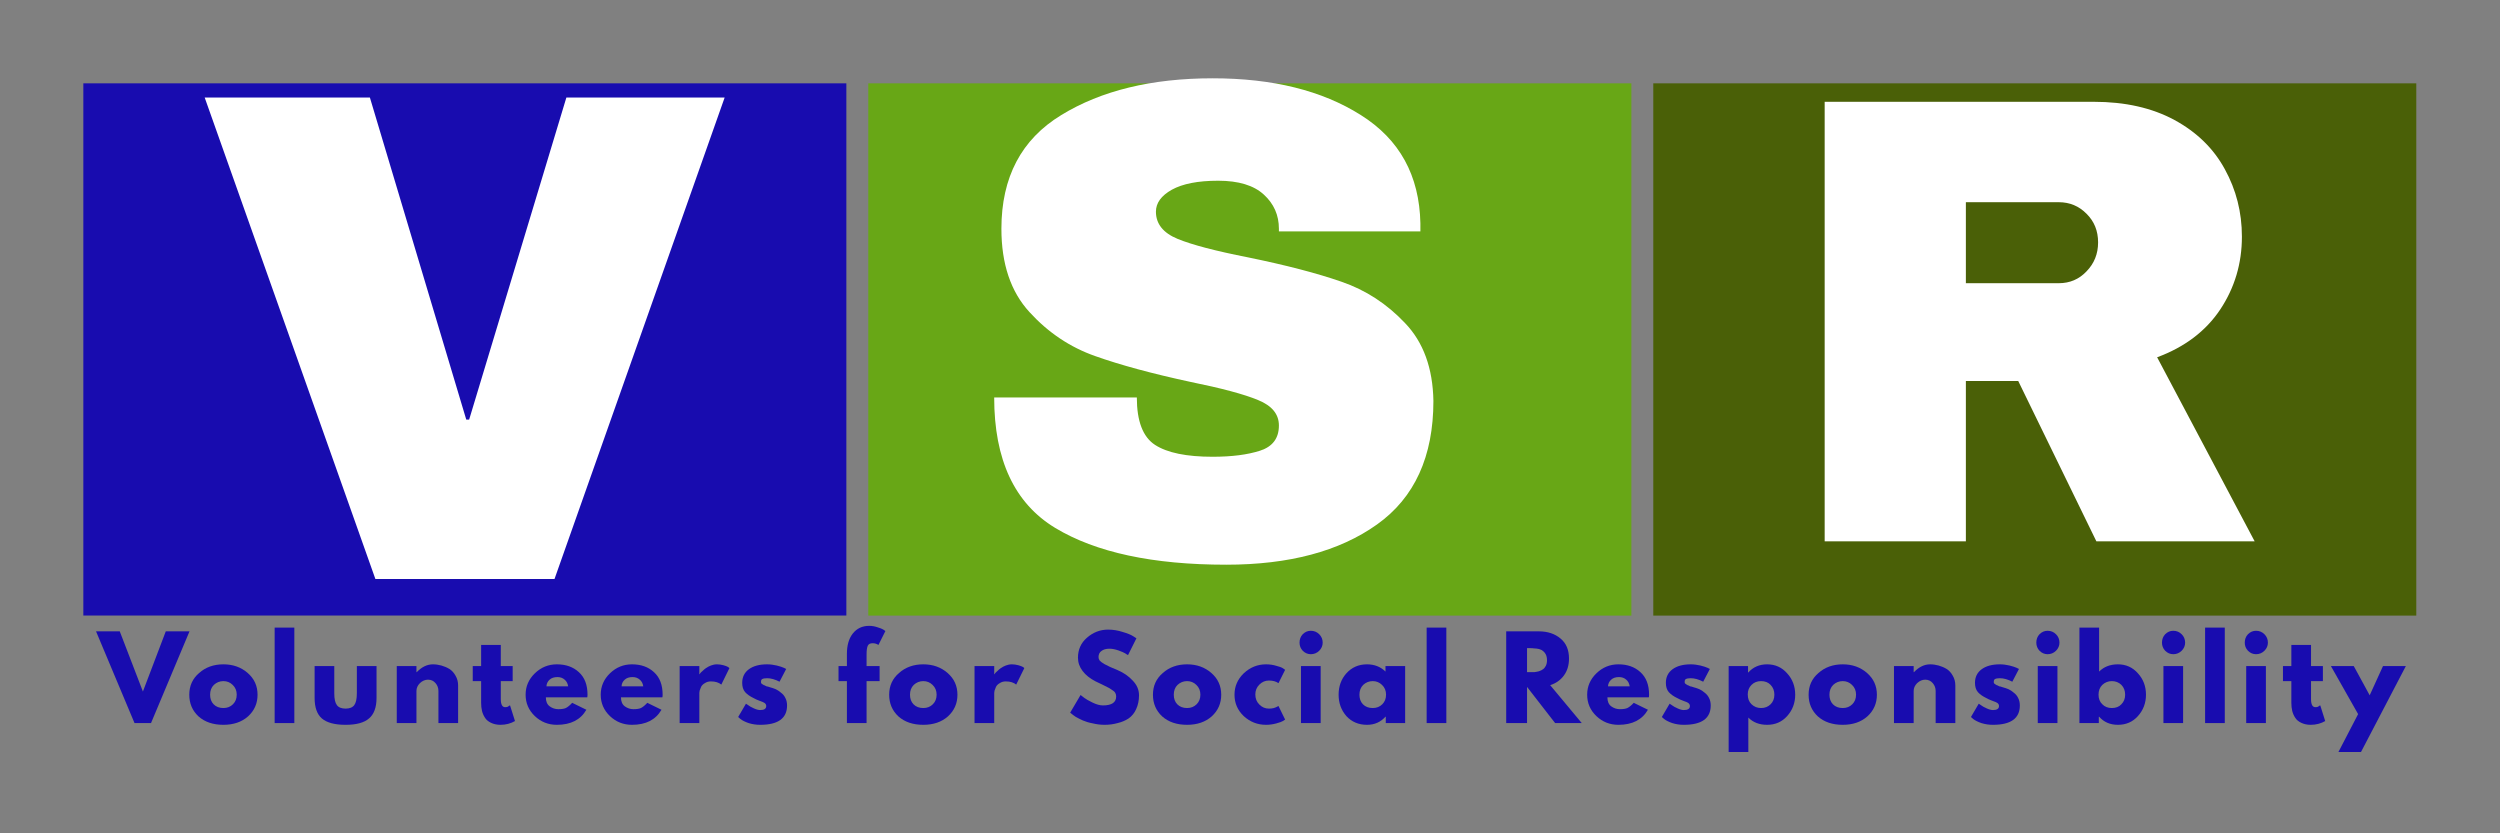 <svg xmlns="http://www.w3.org/2000/svg" xmlns:xlink="http://www.w3.org/1999/xlink" width="180" viewBox="0 0 135 45" height="60" preserveAspectRatio="xMidYMid meet"><rect x="0" y="0" width="135" height="45" fill="#808080" stroke="none"/><defs><g></g><clipPath id="51131e81ef"><path d="M 4.5 4.5 L 45.719 4.5 L 45.719 33.238 L 4.5 33.238 Z M 4.5 4.5 " clip-rule="nonzero"></path></clipPath><clipPath id="5c48abe884"><path d="M 0.5 0.5 L 41.719 0.5 L 41.719 29.238 L 0.5 29.238 Z M 0.5 0.5 " clip-rule="nonzero"></path></clipPath><clipPath id="a8a9858913"><rect x="0" width="42" y="0" height="30"></rect></clipPath><clipPath id="88e83b9d98"><path d="M 46.887 4.5 L 88.113 4.5 L 88.113 33.242 L 46.887 33.242 Z M 46.887 4.5 " clip-rule="nonzero"></path></clipPath><clipPath id="8af8592ce1"><path d="M 0.887 0.5 L 42.113 0.5 L 42.113 29.242 L 0.887 29.242 Z M 0.887 0.5 " clip-rule="nonzero"></path></clipPath><clipPath id="4e3ea04dcd"><rect x="0" width="43" y="0" height="30"></rect></clipPath><clipPath id="45e2e92e66"><path d="M 89.277 4.5 L 130.5 4.5 L 130.5 33.242 L 89.277 33.242 Z M 89.277 4.5 " clip-rule="nonzero"></path></clipPath><clipPath id="61362ea310"><path d="M 0.277 0.5 L 41.5 0.5 L 41.5 29.242 L 0.277 29.242 Z M 0.277 0.5 " clip-rule="nonzero"></path></clipPath><clipPath id="050b1c2b62"><rect x="0" width="42" y="0" height="30"></rect></clipPath><clipPath id="12226780fa"><rect x="0" width="32" y="0" height="41"></rect></clipPath><clipPath id="6136b7c306"><rect x="0" width="29" y="0" height="39"></rect></clipPath><clipPath id="233061fba0"><rect x="0" width="29" y="0" height="38"></rect></clipPath><clipPath id="d403108294"><path d="M 10 0.359 L 12 0.359 L 12 7 L 10 7 Z M 10 0.359 " clip-rule="nonzero"></path></clipPath><clipPath id="9af5e96a76"><path d="M 41 0.359 L 44 0.359 L 44 7 L 41 7 Z M 41 0.359 " clip-rule="nonzero"></path></clipPath><clipPath id="c99c54da60"><path d="M 73 0.359 L 75 0.359 L 75 7 L 73 7 Z M 73 0.359 " clip-rule="nonzero"></path></clipPath><clipPath id="29257584f6"><path d="M 108 0.359 L 112 0.359 L 112 7 L 108 7 Z M 108 0.359 " clip-rule="nonzero"></path></clipPath><clipPath id="e7e9e8f3af"><path d="M 115 0.359 L 117 0.359 L 117 7 L 115 7 Z M 115 0.359 " clip-rule="nonzero"></path></clipPath><clipPath id="3674fa41c9"><rect x="0" width="127" y="0" height="9"></rect></clipPath></defs><g clip-path="url(#51131e81ef)"><g transform="matrix(1, 0, 0, 1, 4, 4)"><g clip-path="url(#a8a9858913)"><g clip-path="url(#5c48abe884)"><path fill="#180caf" d="M 0.5 0.5 L 41.703 0.5 L 41.703 29.238 L 0.5 29.238 Z M 0.5 0.5 " fill-opacity="1" fill-rule="nonzero"></path></g></g></g></g><g clip-path="url(#88e83b9d98)"><g transform="matrix(1, 0, 0, 1, 46, 4)"><g clip-path="url(#4e3ea04dcd)"><g clip-path="url(#8af8592ce1)"><path fill="#68a716" d="M 0.887 0.5 L 42.094 0.5 L 42.094 29.242 L 0.887 29.242 Z M 0.887 0.5 " fill-opacity="1" fill-rule="nonzero"></path></g></g></g></g><g clip-path="url(#45e2e92e66)"><g transform="matrix(1, 0, 0, 1, 89, 4)"><g clip-path="url(#050b1c2b62)"><g clip-path="url(#61362ea310)"><path fill="#4a6007" d="M 0.277 0.5 L 41.48 0.5 L 41.48 29.242 L 0.277 29.242 Z M 0.277 0.5 " fill-opacity="1" fill-rule="nonzero"></path></g></g></g></g><g transform="matrix(1, 0, 0, 1, 9, 0)"><g clip-path="url(#12226780fa)"><g fill="#ffffff" fill-opacity="1"><g transform="translate(1.412, 31.267)"><g><path d="M 9.859 0 L 0.641 -26 L 9.562 -26 L 14.766 -8.609 L 14.922 -8.609 L 20.172 -26 L 28.719 -26 L 19.531 0 Z M 9.859 0 "></path></g></g></g></g></g><g transform="matrix(1, 0, 0, 1, 51, 0)"><g clip-path="url(#6136b7c306)"><g fill="#ffffff" fill-opacity="1"><g transform="translate(1.092, 30.056)"><g><path d="M 13.391 -25.828 C 16.641 -25.828 19.305 -25.164 21.391 -23.844 C 23.484 -22.531 24.555 -20.582 24.609 -18 L 24.609 -17.562 L 16.969 -17.562 L 16.969 -17.703 C 16.969 -18.441 16.695 -19.055 16.156 -19.547 C 15.613 -20.047 14.789 -20.297 13.688 -20.297 C 12.602 -20.297 11.77 -20.133 11.188 -19.812 C 10.613 -19.488 10.328 -19.094 10.328 -18.625 C 10.328 -17.969 10.719 -17.477 11.5 -17.156 C 12.289 -16.832 13.562 -16.5 15.312 -16.156 C 17.352 -15.738 19.031 -15.301 20.344 -14.844 C 21.656 -14.395 22.801 -13.648 23.781 -12.609 C 24.77 -11.578 25.281 -10.176 25.312 -8.406 C 25.312 -5.406 24.297 -3.18 22.266 -1.734 C 20.234 -0.285 17.52 0.438 14.125 0.438 C 10.164 0.438 7.086 -0.223 4.891 -1.547 C 2.691 -2.879 1.594 -5.227 1.594 -8.594 L 9.297 -8.594 C 9.297 -7.312 9.625 -6.457 10.281 -6.031 C 10.945 -5.602 11.984 -5.391 13.391 -5.391 C 14.422 -5.391 15.273 -5.5 15.953 -5.719 C 16.629 -5.938 16.969 -6.391 16.969 -7.078 C 16.969 -7.691 16.594 -8.148 15.844 -8.453 C 15.094 -8.766 13.867 -9.094 12.172 -9.438 C 10.109 -9.883 8.398 -10.348 7.047 -10.828 C 5.691 -11.305 4.508 -12.098 3.5 -13.203 C 2.488 -14.305 1.984 -15.805 1.984 -17.703 C 1.984 -20.484 3.062 -22.531 5.219 -23.844 C 7.375 -25.164 10.098 -25.828 13.391 -25.828 Z M 13.391 -25.828 "></path></g></g></g></g></g><g transform="matrix(1, 0, 0, 1, 95, 0)"><g clip-path="url(#233061fba0)"><g fill="#ffffff" fill-opacity="1"><g transform="translate(0.985, 29.231)"><g><path d="M 25.078 -16.453 C 25.078 -15.004 24.688 -13.691 23.906 -12.516 C 23.125 -11.348 21.988 -10.488 20.5 -9.938 L 25.766 0 L 17.219 0 L 13 -8.656 L 10.172 -8.656 L 10.172 0 L 2.547 0 L 2.547 -23.734 L 17.078 -23.734 C 18.773 -23.734 20.227 -23.406 21.438 -22.75 C 22.645 -22.094 23.551 -21.207 24.156 -20.094 C 24.77 -18.977 25.078 -17.766 25.078 -16.453 Z M 17.312 -16.141 C 17.312 -16.766 17.102 -17.281 16.688 -17.688 C 16.281 -18.102 15.781 -18.312 15.188 -18.312 L 10.172 -18.312 L 10.172 -13.938 L 15.188 -13.938 C 15.781 -13.938 16.281 -14.148 16.688 -14.578 C 17.102 -15.004 17.312 -15.523 17.312 -16.141 Z M 17.312 -16.141 "></path></g></g></g></g></g><g transform="matrix(1, 0, 0, 1, 4, 33)"><g clip-path="url(#3674fa41c9)"><g fill="#180caf" fill-opacity="1"><g transform="translate(1.358, 6.046)"><g><path d="M 1.906 0 L -0.172 -4.953 L 1.109 -4.953 L 2.359 -1.703 L 3.594 -4.953 L 4.875 -4.953 L 2.797 0 Z M 1.906 0 "></path></g></g></g><g fill="#180caf" fill-opacity="1"><g transform="translate(6.08, 6.046)"><g><path d="M 0.641 -0.359 C 0.305 -0.672 0.141 -1.062 0.141 -1.531 C 0.141 -2.008 0.316 -2.398 0.672 -2.703 C 1.023 -3.016 1.461 -3.172 1.984 -3.172 C 2.504 -3.172 2.941 -3.016 3.297 -2.703 C 3.648 -2.398 3.828 -2.008 3.828 -1.531 C 3.828 -1.062 3.656 -0.672 3.312 -0.359 C 2.969 -0.055 2.523 0.094 1.984 0.094 C 1.43 0.094 0.984 -0.055 0.641 -0.359 Z M 1.469 -2.062 C 1.332 -1.926 1.266 -1.75 1.266 -1.531 C 1.266 -1.32 1.328 -1.148 1.453 -1.016 C 1.586 -0.879 1.766 -0.812 1.984 -0.812 C 2.191 -0.812 2.363 -0.879 2.5 -1.016 C 2.633 -1.148 2.703 -1.32 2.703 -1.531 C 2.703 -1.75 2.629 -1.926 2.484 -2.062 C 2.348 -2.195 2.18 -2.266 1.984 -2.266 C 1.785 -2.266 1.613 -2.195 1.469 -2.062 Z M 1.469 -2.062 "></path></g></g></g><g clip-path="url(#d403108294)"><g fill="#180caf" fill-opacity="1"><g transform="translate(10.472, 6.046)"><g><path d="M 0.359 0 L 0.359 -5.156 L 1.422 -5.156 L 1.422 0 Z M 0.359 0 "></path></g></g></g></g><g fill="#180caf" fill-opacity="1"><g transform="translate(12.692, 6.046)"><g><path d="M 1.359 -3.078 L 1.359 -1.609 C 1.359 -1.305 1.406 -1.094 1.5 -0.969 C 1.594 -0.844 1.75 -0.781 1.969 -0.781 C 2.188 -0.781 2.344 -0.844 2.438 -0.969 C 2.531 -1.094 2.578 -1.305 2.578 -1.609 L 2.578 -3.078 L 3.641 -3.078 L 3.641 -1.359 C 3.641 -0.848 3.504 -0.477 3.234 -0.25 C 2.973 -0.02 2.551 0.094 1.969 0.094 C 1.383 0.094 0.957 -0.02 0.688 -0.25 C 0.426 -0.477 0.297 -0.848 0.297 -1.359 L 0.297 -3.078 Z M 1.359 -3.078 "></path></g></g></g><g fill="#180caf" fill-opacity="1"><g transform="translate(17.066, 6.046)"><g><path d="M 0.359 0 L 0.359 -3.078 L 1.422 -3.078 L 1.422 -2.75 L 1.438 -2.75 C 1.707 -3.031 2 -3.172 2.312 -3.172 C 2.469 -3.172 2.617 -3.148 2.766 -3.109 C 2.922 -3.066 3.066 -3.004 3.203 -2.922 C 3.336 -2.836 3.445 -2.719 3.531 -2.562 C 3.625 -2.406 3.672 -2.227 3.672 -2.031 L 3.672 0 L 2.609 0 L 2.609 -1.734 C 2.609 -1.898 2.555 -2.039 2.453 -2.156 C 2.348 -2.281 2.211 -2.344 2.047 -2.344 C 1.891 -2.344 1.742 -2.281 1.609 -2.156 C 1.484 -2.031 1.422 -1.891 1.422 -1.734 L 1.422 0 Z M 0.359 0 "></path></g></g></g><g fill="#180caf" fill-opacity="1"><g transform="translate(21.434, 6.046)"><g><path d="M 0.547 -3.078 L 0.547 -4.219 L 1.609 -4.219 L 1.609 -3.078 L 2.25 -3.078 L 2.25 -2.266 L 1.609 -2.266 L 1.609 -1.297 C 1.609 -1.004 1.688 -0.859 1.844 -0.859 C 1.883 -0.859 1.926 -0.863 1.969 -0.875 C 2.008 -0.895 2.039 -0.914 2.062 -0.938 L 2.109 -0.953 L 2.375 -0.109 C 2.145 0.023 1.883 0.094 1.594 0.094 C 1.395 0.094 1.223 0.055 1.078 -0.016 C 0.93 -0.086 0.82 -0.18 0.75 -0.297 C 0.676 -0.41 0.625 -0.531 0.594 -0.656 C 0.562 -0.789 0.547 -0.938 0.547 -1.094 L 0.547 -2.266 L 0.094 -2.266 L 0.094 -3.078 Z M 0.547 -3.078 "></path></g></g></g><g fill="#180caf" fill-opacity="1"><g transform="translate(24.242, 6.046)"><g><path d="M 3.469 -1.391 L 1.234 -1.391 C 1.234 -1.172 1.301 -1.008 1.438 -0.906 C 1.582 -0.801 1.738 -0.75 1.906 -0.75 C 2.082 -0.75 2.219 -0.77 2.312 -0.812 C 2.414 -0.863 2.531 -0.957 2.656 -1.094 L 3.422 -0.719 C 3.109 -0.176 2.578 0.094 1.828 0.094 C 1.367 0.094 0.973 -0.062 0.641 -0.375 C 0.305 -0.695 0.141 -1.082 0.141 -1.531 C 0.141 -1.977 0.305 -2.363 0.641 -2.688 C 0.973 -3.008 1.367 -3.172 1.828 -3.172 C 2.316 -3.172 2.711 -3.031 3.016 -2.75 C 3.328 -2.469 3.484 -2.062 3.484 -1.531 C 3.484 -1.457 3.477 -1.41 3.469 -1.391 Z M 1.266 -1.984 L 2.438 -1.984 C 2.414 -2.141 2.352 -2.258 2.25 -2.344 C 2.145 -2.438 2.016 -2.484 1.859 -2.484 C 1.68 -2.484 1.539 -2.438 1.438 -2.344 C 1.332 -2.25 1.273 -2.129 1.266 -1.984 Z M 1.266 -1.984 "></path></g></g></g><g fill="#180caf" fill-opacity="1"><g transform="translate(28.298, 6.046)"><g><path d="M 3.469 -1.391 L 1.234 -1.391 C 1.234 -1.172 1.301 -1.008 1.438 -0.906 C 1.582 -0.801 1.738 -0.75 1.906 -0.75 C 2.082 -0.75 2.219 -0.77 2.312 -0.812 C 2.414 -0.863 2.531 -0.957 2.656 -1.094 L 3.422 -0.719 C 3.109 -0.176 2.578 0.094 1.828 0.094 C 1.367 0.094 0.973 -0.062 0.641 -0.375 C 0.305 -0.695 0.141 -1.082 0.141 -1.531 C 0.141 -1.977 0.305 -2.363 0.641 -2.688 C 0.973 -3.008 1.367 -3.172 1.828 -3.172 C 2.316 -3.172 2.711 -3.031 3.016 -2.75 C 3.328 -2.469 3.484 -2.062 3.484 -1.531 C 3.484 -1.457 3.477 -1.41 3.469 -1.391 Z M 1.266 -1.984 L 2.438 -1.984 C 2.414 -2.141 2.352 -2.258 2.25 -2.344 C 2.145 -2.438 2.016 -2.484 1.859 -2.484 C 1.68 -2.484 1.539 -2.438 1.438 -2.344 C 1.332 -2.25 1.273 -2.129 1.266 -1.984 Z M 1.266 -1.984 "></path></g></g></g><g fill="#180caf" fill-opacity="1"><g transform="translate(32.342, 6.046)"><g><path d="M 0.359 0 L 0.359 -3.078 L 1.422 -3.078 L 1.422 -2.641 L 1.438 -2.641 C 1.445 -2.648 1.457 -2.664 1.469 -2.688 C 1.488 -2.719 1.531 -2.758 1.594 -2.812 C 1.656 -2.875 1.719 -2.926 1.781 -2.969 C 1.852 -3.02 1.941 -3.066 2.047 -3.109 C 2.148 -3.148 2.258 -3.172 2.375 -3.172 C 2.488 -3.172 2.602 -3.156 2.719 -3.125 C 2.832 -3.094 2.914 -3.062 2.969 -3.031 L 3.047 -2.969 L 2.609 -2.078 C 2.473 -2.191 2.285 -2.25 2.047 -2.25 C 1.922 -2.25 1.812 -2.219 1.719 -2.156 C 1.625 -2.102 1.555 -2.035 1.516 -1.953 C 1.484 -1.879 1.457 -1.812 1.438 -1.75 C 1.426 -1.695 1.422 -1.656 1.422 -1.625 L 1.422 0 Z M 0.359 0 "></path></g></g></g><g fill="#180caf" fill-opacity="1"><g transform="translate(35.72, 6.046)"><g><path d="M 1.703 -3.172 C 1.879 -3.172 2.051 -3.148 2.219 -3.109 C 2.395 -3.066 2.523 -3.023 2.609 -2.984 L 2.734 -2.922 L 2.375 -2.234 C 2.133 -2.359 1.91 -2.422 1.703 -2.422 C 1.578 -2.422 1.488 -2.406 1.438 -2.375 C 1.395 -2.352 1.375 -2.305 1.375 -2.234 C 1.375 -2.223 1.375 -2.207 1.375 -2.188 C 1.375 -2.176 1.379 -2.16 1.391 -2.141 C 1.41 -2.129 1.426 -2.117 1.438 -2.109 C 1.445 -2.098 1.461 -2.086 1.484 -2.078 C 1.504 -2.066 1.52 -2.055 1.531 -2.047 C 1.551 -2.047 1.578 -2.035 1.609 -2.016 C 1.641 -2.004 1.66 -1.992 1.672 -1.984 C 1.691 -1.984 1.719 -1.977 1.75 -1.969 C 1.789 -1.957 1.82 -1.945 1.844 -1.938 C 1.969 -1.906 2.078 -1.867 2.172 -1.828 C 2.266 -1.785 2.359 -1.723 2.453 -1.641 C 2.555 -1.566 2.633 -1.473 2.688 -1.359 C 2.75 -1.242 2.781 -1.109 2.781 -0.953 C 2.781 -0.254 2.297 0.094 1.328 0.094 C 1.109 0.094 0.898 0.062 0.703 0 C 0.504 -0.07 0.359 -0.145 0.266 -0.219 L 0.141 -0.328 L 0.562 -1.047 C 0.602 -1.023 0.648 -0.992 0.703 -0.953 C 0.754 -0.91 0.848 -0.859 0.984 -0.797 C 1.117 -0.734 1.234 -0.703 1.328 -0.703 C 1.547 -0.703 1.656 -0.773 1.656 -0.922 C 1.656 -0.984 1.629 -1.035 1.578 -1.078 C 1.523 -1.117 1.43 -1.16 1.297 -1.203 C 1.16 -1.254 1.055 -1.301 0.984 -1.344 C 0.785 -1.438 0.629 -1.547 0.516 -1.672 C 0.41 -1.797 0.359 -1.961 0.359 -2.172 C 0.359 -2.484 0.477 -2.727 0.719 -2.906 C 0.957 -3.082 1.285 -3.172 1.703 -3.172 Z M 1.703 -3.172 "></path></g></g></g><g fill="#180caf" fill-opacity="1"><g transform="translate(39.11, 6.046)"><g></g></g></g><g clip-path="url(#9af5e96a76)"><g fill="#180caf" fill-opacity="1"><g transform="translate(41.186, 6.046)"><g><path d="M 0.547 -3.078 L 0.547 -3.734 C 0.547 -4.191 0.648 -4.555 0.859 -4.828 C 1.078 -5.109 1.375 -5.25 1.75 -5.25 C 1.906 -5.25 2.055 -5.223 2.203 -5.172 C 2.348 -5.129 2.453 -5.086 2.516 -5.047 L 2.625 -4.969 L 2.25 -4.219 C 2.156 -4.281 2.051 -4.312 1.938 -4.312 C 1.801 -4.312 1.711 -4.266 1.672 -4.172 C 1.629 -4.078 1.609 -3.922 1.609 -3.703 L 1.609 -3.078 L 2.312 -3.078 L 2.312 -2.266 L 1.609 -2.266 L 1.609 0 L 0.547 0 L 0.547 -2.266 L 0.094 -2.266 L 0.094 -3.078 Z M 0.547 -3.078 "></path></g></g></g></g><g fill="#180caf" fill-opacity="1"><g transform="translate(43.874, 6.046)"><g><path d="M 0.641 -0.359 C 0.305 -0.672 0.141 -1.062 0.141 -1.531 C 0.141 -2.008 0.316 -2.398 0.672 -2.703 C 1.023 -3.016 1.461 -3.172 1.984 -3.172 C 2.504 -3.172 2.941 -3.016 3.297 -2.703 C 3.648 -2.398 3.828 -2.008 3.828 -1.531 C 3.828 -1.062 3.656 -0.672 3.312 -0.359 C 2.969 -0.055 2.523 0.094 1.984 0.094 C 1.43 0.094 0.984 -0.055 0.641 -0.359 Z M 1.469 -2.062 C 1.332 -1.926 1.266 -1.75 1.266 -1.531 C 1.266 -1.32 1.328 -1.148 1.453 -1.016 C 1.586 -0.879 1.766 -0.812 1.984 -0.812 C 2.191 -0.812 2.363 -0.879 2.5 -1.016 C 2.633 -1.148 2.703 -1.32 2.703 -1.531 C 2.703 -1.75 2.629 -1.926 2.484 -2.062 C 2.348 -2.195 2.18 -2.266 1.984 -2.266 C 1.785 -2.266 1.613 -2.195 1.469 -2.062 Z M 1.469 -2.062 "></path></g></g></g><g fill="#180caf" fill-opacity="1"><g transform="translate(48.266, 6.046)"><g><path d="M 0.359 0 L 0.359 -3.078 L 1.422 -3.078 L 1.422 -2.641 L 1.438 -2.641 C 1.445 -2.648 1.457 -2.664 1.469 -2.688 C 1.488 -2.719 1.531 -2.758 1.594 -2.812 C 1.656 -2.875 1.719 -2.926 1.781 -2.969 C 1.852 -3.02 1.941 -3.066 2.047 -3.109 C 2.148 -3.148 2.258 -3.172 2.375 -3.172 C 2.488 -3.172 2.602 -3.156 2.719 -3.125 C 2.832 -3.094 2.914 -3.062 2.969 -3.031 L 3.047 -2.969 L 2.609 -2.078 C 2.473 -2.191 2.285 -2.25 2.047 -2.25 C 1.922 -2.25 1.812 -2.219 1.719 -2.156 C 1.625 -2.102 1.555 -2.035 1.516 -1.953 C 1.484 -1.879 1.457 -1.812 1.438 -1.75 C 1.426 -1.695 1.422 -1.656 1.422 -1.625 L 1.422 0 Z M 0.359 0 "></path></g></g></g><g fill="#180caf" fill-opacity="1"><g transform="translate(51.692, 6.046)"><g></g></g></g><g fill="#180caf" fill-opacity="1"><g transform="translate(53.648, 6.046)"><g><path d="M 2.188 -5.047 C 2.457 -5.047 2.719 -5.004 2.969 -4.922 C 3.227 -4.848 3.422 -4.77 3.547 -4.688 L 3.719 -4.578 L 3.266 -3.672 C 3.223 -3.691 3.172 -3.723 3.109 -3.766 C 3.047 -3.805 2.926 -3.859 2.75 -3.922 C 2.57 -3.984 2.41 -4.016 2.266 -4.016 C 2.078 -4.016 1.93 -3.973 1.828 -3.891 C 1.723 -3.816 1.672 -3.707 1.672 -3.562 C 1.672 -3.5 1.691 -3.438 1.734 -3.375 C 1.785 -3.32 1.867 -3.258 1.984 -3.188 C 2.109 -3.125 2.211 -3.07 2.297 -3.031 C 2.391 -2.988 2.523 -2.93 2.703 -2.859 C 3.023 -2.723 3.297 -2.535 3.516 -2.297 C 3.742 -2.066 3.859 -1.801 3.859 -1.5 C 3.859 -1.219 3.805 -0.969 3.703 -0.75 C 3.609 -0.539 3.473 -0.375 3.297 -0.25 C 3.117 -0.133 2.922 -0.051 2.703 0 C 2.484 0.062 2.25 0.094 2 0.094 C 1.781 0.094 1.566 0.066 1.359 0.016 C 1.148 -0.023 0.973 -0.078 0.828 -0.141 C 0.691 -0.203 0.566 -0.266 0.453 -0.328 C 0.348 -0.398 0.27 -0.457 0.219 -0.5 L 0.141 -0.562 L 0.703 -1.516 C 0.754 -1.473 0.82 -1.422 0.906 -1.359 C 0.988 -1.297 1.133 -1.211 1.344 -1.109 C 1.562 -1.004 1.75 -0.953 1.906 -0.953 C 2.383 -0.953 2.625 -1.113 2.625 -1.438 C 2.625 -1.508 2.609 -1.57 2.578 -1.625 C 2.547 -1.688 2.484 -1.742 2.391 -1.797 C 2.305 -1.859 2.227 -1.906 2.156 -1.938 C 2.094 -1.969 1.988 -2.02 1.844 -2.094 C 1.695 -2.164 1.586 -2.219 1.516 -2.25 C 1.211 -2.406 0.977 -2.594 0.812 -2.812 C 0.645 -3.031 0.562 -3.27 0.562 -3.531 C 0.562 -3.969 0.723 -4.328 1.047 -4.609 C 1.379 -4.898 1.758 -5.047 2.188 -5.047 Z M 2.188 -5.047 "></path></g></g></g><g fill="#180caf" fill-opacity="1"><g transform="translate(58.118, 6.046)"><g><path d="M 0.641 -0.359 C 0.305 -0.672 0.141 -1.062 0.141 -1.531 C 0.141 -2.008 0.316 -2.398 0.672 -2.703 C 1.023 -3.016 1.461 -3.172 1.984 -3.172 C 2.504 -3.172 2.941 -3.016 3.297 -2.703 C 3.648 -2.398 3.828 -2.008 3.828 -1.531 C 3.828 -1.062 3.656 -0.672 3.312 -0.359 C 2.969 -0.055 2.523 0.094 1.984 0.094 C 1.43 0.094 0.984 -0.055 0.641 -0.359 Z M 1.469 -2.062 C 1.332 -1.926 1.266 -1.75 1.266 -1.531 C 1.266 -1.32 1.328 -1.148 1.453 -1.016 C 1.586 -0.879 1.766 -0.812 1.984 -0.812 C 2.191 -0.812 2.363 -0.879 2.5 -1.016 C 2.633 -1.148 2.703 -1.32 2.703 -1.531 C 2.703 -1.75 2.629 -1.926 2.484 -2.062 C 2.348 -2.195 2.18 -2.266 1.984 -2.266 C 1.785 -2.266 1.613 -2.195 1.469 -2.062 Z M 1.469 -2.062 "></path></g></g></g><g fill="#180caf" fill-opacity="1"><g transform="translate(62.522, 6.046)"><g><path d="M 2 -2.297 C 1.801 -2.297 1.629 -2.223 1.484 -2.078 C 1.336 -1.93 1.266 -1.754 1.266 -1.547 C 1.266 -1.328 1.336 -1.145 1.484 -1 C 1.629 -0.852 1.801 -0.781 2 -0.781 C 2.094 -0.781 2.18 -0.789 2.266 -0.812 C 2.359 -0.844 2.422 -0.867 2.453 -0.891 L 2.516 -0.922 L 2.875 -0.188 C 2.844 -0.164 2.801 -0.141 2.75 -0.109 C 2.707 -0.078 2.594 -0.035 2.406 0.016 C 2.227 0.066 2.039 0.094 1.844 0.094 C 1.383 0.094 0.984 -0.062 0.641 -0.375 C 0.305 -0.695 0.141 -1.082 0.141 -1.531 C 0.141 -1.977 0.305 -2.363 0.641 -2.688 C 0.984 -3.008 1.383 -3.172 1.844 -3.172 C 2.039 -3.172 2.223 -3.145 2.391 -3.094 C 2.566 -3.051 2.691 -3.004 2.766 -2.953 L 2.875 -2.875 L 2.516 -2.156 C 2.379 -2.25 2.207 -2.297 2 -2.297 Z M 2 -2.297 "></path></g></g></g><g fill="#180caf" fill-opacity="1"><g transform="translate(65.894, 6.046)"><g><path d="M 0.453 -4.797 C 0.578 -4.922 0.723 -4.984 0.891 -4.984 C 1.066 -4.984 1.219 -4.922 1.344 -4.797 C 1.469 -4.672 1.531 -4.52 1.531 -4.344 C 1.531 -4.176 1.469 -4.031 1.344 -3.906 C 1.219 -3.781 1.066 -3.719 0.891 -3.719 C 0.723 -3.719 0.578 -3.781 0.453 -3.906 C 0.336 -4.031 0.281 -4.176 0.281 -4.344 C 0.281 -4.52 0.336 -4.672 0.453 -4.797 Z M 0.359 -3.078 L 0.359 0 L 1.422 0 L 1.422 -3.078 Z M 0.359 -3.078 "></path></g></g></g><g fill="#180caf" fill-opacity="1"><g transform="translate(68.144, 6.046)"><g><path d="M 0.562 -0.375 C 0.281 -0.695 0.141 -1.082 0.141 -1.531 C 0.141 -1.988 0.281 -2.375 0.562 -2.688 C 0.852 -3.008 1.223 -3.172 1.672 -3.172 C 2.078 -3.172 2.41 -3.039 2.672 -2.781 L 2.672 -3.078 L 3.734 -3.078 L 3.734 0 L 2.688 0 L 2.688 -0.344 L 2.672 -0.344 C 2.41 -0.051 2.078 0.094 1.672 0.094 C 1.223 0.094 0.852 -0.062 0.562 -0.375 Z M 1.469 -2.062 C 1.332 -1.926 1.266 -1.75 1.266 -1.531 C 1.266 -1.32 1.328 -1.148 1.453 -1.016 C 1.586 -0.879 1.766 -0.812 1.984 -0.812 C 2.191 -0.812 2.363 -0.879 2.5 -1.016 C 2.633 -1.148 2.703 -1.32 2.703 -1.531 C 2.703 -1.75 2.629 -1.926 2.484 -2.062 C 2.348 -2.195 2.18 -2.266 1.984 -2.266 C 1.785 -2.266 1.613 -2.195 1.469 -2.062 Z M 1.469 -2.062 "></path></g></g></g><g clip-path="url(#c99c54da60)"><g fill="#180caf" fill-opacity="1"><g transform="translate(72.68, 6.046)"><g><path d="M 0.359 0 L 0.359 -5.156 L 1.422 -5.156 L 1.422 0 Z M 0.359 0 "></path></g></g></g></g><g fill="#180caf" fill-opacity="1"><g transform="translate(74.9, 6.046)"><g></g></g></g><g fill="#180caf" fill-opacity="1"><g transform="translate(76.976, 6.046)"><g><path d="M 0.359 -4.953 L 2.125 -4.953 C 2.602 -4.953 2.992 -4.82 3.297 -4.562 C 3.598 -4.312 3.75 -3.953 3.75 -3.484 C 3.75 -3.117 3.656 -2.812 3.469 -2.562 C 3.289 -2.32 3.047 -2.148 2.734 -2.047 L 4.438 0 L 3 0 L 1.484 -1.953 L 1.484 0 L 0.359 0 Z M 1.484 -2.75 L 1.625 -2.75 C 1.727 -2.75 1.812 -2.75 1.875 -2.75 C 1.945 -2.758 2.031 -2.773 2.125 -2.797 C 2.219 -2.828 2.289 -2.863 2.344 -2.906 C 2.406 -2.945 2.457 -3.008 2.5 -3.094 C 2.539 -3.176 2.562 -3.273 2.562 -3.391 C 2.562 -3.516 2.539 -3.617 2.5 -3.703 C 2.457 -3.785 2.406 -3.848 2.344 -3.891 C 2.289 -3.941 2.219 -3.977 2.125 -4 C 2.031 -4.02 1.945 -4.031 1.875 -4.031 C 1.812 -4.039 1.727 -4.047 1.625 -4.047 L 1.484 -4.047 Z M 1.484 -2.75 "></path></g></g></g><g fill="#180caf" fill-opacity="1"><g transform="translate(81.566, 6.046)"><g><path d="M 3.469 -1.391 L 1.234 -1.391 C 1.234 -1.172 1.301 -1.008 1.438 -0.906 C 1.582 -0.801 1.738 -0.75 1.906 -0.75 C 2.082 -0.75 2.219 -0.77 2.312 -0.812 C 2.414 -0.863 2.531 -0.957 2.656 -1.094 L 3.422 -0.719 C 3.109 -0.176 2.578 0.094 1.828 0.094 C 1.367 0.094 0.973 -0.062 0.641 -0.375 C 0.305 -0.695 0.141 -1.082 0.141 -1.531 C 0.141 -1.977 0.305 -2.363 0.641 -2.688 C 0.973 -3.008 1.367 -3.172 1.828 -3.172 C 2.316 -3.172 2.711 -3.031 3.016 -2.75 C 3.328 -2.469 3.484 -2.062 3.484 -1.531 C 3.484 -1.457 3.477 -1.41 3.469 -1.391 Z M 1.266 -1.984 L 2.438 -1.984 C 2.414 -2.141 2.352 -2.258 2.25 -2.344 C 2.145 -2.438 2.016 -2.484 1.859 -2.484 C 1.68 -2.484 1.539 -2.438 1.438 -2.344 C 1.332 -2.25 1.273 -2.129 1.266 -1.984 Z M 1.266 -1.984 "></path></g></g></g><g fill="#180caf" fill-opacity="1"><g transform="translate(85.598, 6.046)"><g><path d="M 1.703 -3.172 C 1.879 -3.172 2.051 -3.148 2.219 -3.109 C 2.395 -3.066 2.523 -3.023 2.609 -2.984 L 2.734 -2.922 L 2.375 -2.234 C 2.133 -2.359 1.91 -2.422 1.703 -2.422 C 1.578 -2.422 1.488 -2.406 1.438 -2.375 C 1.395 -2.352 1.375 -2.305 1.375 -2.234 C 1.375 -2.223 1.375 -2.207 1.375 -2.188 C 1.375 -2.176 1.379 -2.16 1.391 -2.141 C 1.41 -2.129 1.426 -2.117 1.438 -2.109 C 1.445 -2.098 1.461 -2.086 1.484 -2.078 C 1.504 -2.066 1.52 -2.055 1.531 -2.047 C 1.551 -2.047 1.578 -2.035 1.609 -2.016 C 1.641 -2.004 1.66 -1.992 1.672 -1.984 C 1.691 -1.984 1.719 -1.977 1.75 -1.969 C 1.789 -1.957 1.82 -1.945 1.844 -1.938 C 1.969 -1.906 2.078 -1.867 2.172 -1.828 C 2.266 -1.785 2.359 -1.723 2.453 -1.641 C 2.555 -1.566 2.633 -1.473 2.688 -1.359 C 2.75 -1.242 2.781 -1.109 2.781 -0.953 C 2.781 -0.254 2.297 0.094 1.328 0.094 C 1.109 0.094 0.898 0.062 0.703 0 C 0.504 -0.07 0.359 -0.145 0.266 -0.219 L 0.141 -0.328 L 0.562 -1.047 C 0.602 -1.023 0.648 -0.992 0.703 -0.953 C 0.754 -0.91 0.848 -0.859 0.984 -0.797 C 1.117 -0.734 1.234 -0.703 1.328 -0.703 C 1.547 -0.703 1.656 -0.773 1.656 -0.922 C 1.656 -0.984 1.629 -1.035 1.578 -1.078 C 1.523 -1.117 1.43 -1.16 1.297 -1.203 C 1.16 -1.254 1.055 -1.301 0.984 -1.344 C 0.785 -1.438 0.629 -1.547 0.516 -1.672 C 0.41 -1.797 0.359 -1.961 0.359 -2.172 C 0.359 -2.484 0.477 -2.727 0.719 -2.906 C 0.957 -3.082 1.285 -3.172 1.703 -3.172 Z M 1.703 -3.172 "></path></g></g></g><g fill="#180caf" fill-opacity="1"><g transform="translate(88.988, 6.046)"><g><path d="M 3.516 -2.688 C 3.805 -2.375 3.953 -1.988 3.953 -1.531 C 3.953 -1.082 3.805 -0.695 3.516 -0.375 C 3.234 -0.062 2.875 0.094 2.438 0.094 C 2.02 0.094 1.68 -0.035 1.422 -0.297 L 1.422 1.562 L 0.359 1.562 L 0.359 -3.078 L 1.406 -3.078 L 1.406 -2.734 L 1.422 -2.734 C 1.68 -3.023 2.02 -3.172 2.438 -3.172 C 2.875 -3.172 3.234 -3.008 3.516 -2.688 Z M 2.625 -1.016 C 2.758 -1.148 2.828 -1.32 2.828 -1.531 C 2.828 -1.75 2.758 -1.926 2.625 -2.062 C 2.5 -2.195 2.328 -2.266 2.109 -2.266 C 1.898 -2.266 1.727 -2.195 1.594 -2.062 C 1.457 -1.926 1.391 -1.754 1.391 -1.547 C 1.391 -1.328 1.457 -1.148 1.594 -1.016 C 1.738 -0.879 1.91 -0.812 2.109 -0.812 C 2.316 -0.812 2.488 -0.879 2.625 -1.016 Z M 2.625 -1.016 "></path></g></g></g><g fill="#180caf" fill-opacity="1"><g transform="translate(93.524, 6.046)"><g><path d="M 0.641 -0.359 C 0.305 -0.672 0.141 -1.062 0.141 -1.531 C 0.141 -2.008 0.316 -2.398 0.672 -2.703 C 1.023 -3.016 1.461 -3.172 1.984 -3.172 C 2.504 -3.172 2.941 -3.016 3.297 -2.703 C 3.648 -2.398 3.828 -2.008 3.828 -1.531 C 3.828 -1.062 3.656 -0.672 3.312 -0.359 C 2.969 -0.055 2.523 0.094 1.984 0.094 C 1.43 0.094 0.984 -0.055 0.641 -0.359 Z M 1.469 -2.062 C 1.332 -1.926 1.266 -1.75 1.266 -1.531 C 1.266 -1.32 1.328 -1.148 1.453 -1.016 C 1.586 -0.879 1.766 -0.812 1.984 -0.812 C 2.191 -0.812 2.363 -0.879 2.5 -1.016 C 2.633 -1.148 2.703 -1.32 2.703 -1.531 C 2.703 -1.75 2.629 -1.926 2.484 -2.062 C 2.348 -2.195 2.18 -2.266 1.984 -2.266 C 1.785 -2.266 1.613 -2.195 1.469 -2.062 Z M 1.469 -2.062 "></path></g></g></g><g fill="#180caf" fill-opacity="1"><g transform="translate(97.916, 6.046)"><g><path d="M 0.359 0 L 0.359 -3.078 L 1.422 -3.078 L 1.422 -2.75 L 1.438 -2.75 C 1.707 -3.031 2 -3.172 2.312 -3.172 C 2.469 -3.172 2.617 -3.148 2.766 -3.109 C 2.922 -3.066 3.066 -3.004 3.203 -2.922 C 3.336 -2.836 3.445 -2.719 3.531 -2.562 C 3.625 -2.406 3.672 -2.227 3.672 -2.031 L 3.672 0 L 2.609 0 L 2.609 -1.734 C 2.609 -1.898 2.555 -2.039 2.453 -2.156 C 2.348 -2.281 2.211 -2.344 2.047 -2.344 C 1.891 -2.344 1.742 -2.281 1.609 -2.156 C 1.484 -2.031 1.422 -1.891 1.422 -1.734 L 1.422 0 Z M 0.359 0 "></path></g></g></g><g fill="#180caf" fill-opacity="1"><g transform="translate(102.29, 6.046)"><g><path d="M 1.703 -3.172 C 1.879 -3.172 2.051 -3.148 2.219 -3.109 C 2.395 -3.066 2.523 -3.023 2.609 -2.984 L 2.734 -2.922 L 2.375 -2.234 C 2.133 -2.359 1.91 -2.422 1.703 -2.422 C 1.578 -2.422 1.488 -2.406 1.438 -2.375 C 1.395 -2.352 1.375 -2.305 1.375 -2.234 C 1.375 -2.223 1.375 -2.207 1.375 -2.188 C 1.375 -2.176 1.379 -2.16 1.391 -2.141 C 1.41 -2.129 1.426 -2.117 1.438 -2.109 C 1.445 -2.098 1.461 -2.086 1.484 -2.078 C 1.504 -2.066 1.52 -2.055 1.531 -2.047 C 1.551 -2.047 1.578 -2.035 1.609 -2.016 C 1.641 -2.004 1.66 -1.992 1.672 -1.984 C 1.691 -1.984 1.719 -1.977 1.75 -1.969 C 1.789 -1.957 1.82 -1.945 1.844 -1.938 C 1.969 -1.906 2.078 -1.867 2.172 -1.828 C 2.266 -1.785 2.359 -1.723 2.453 -1.641 C 2.555 -1.566 2.633 -1.473 2.688 -1.359 C 2.75 -1.242 2.781 -1.109 2.781 -0.953 C 2.781 -0.254 2.297 0.094 1.328 0.094 C 1.109 0.094 0.898 0.062 0.703 0 C 0.504 -0.07 0.359 -0.145 0.266 -0.219 L 0.141 -0.328 L 0.562 -1.047 C 0.602 -1.023 0.648 -0.992 0.703 -0.953 C 0.754 -0.91 0.848 -0.859 0.984 -0.797 C 1.117 -0.734 1.234 -0.703 1.328 -0.703 C 1.547 -0.703 1.656 -0.773 1.656 -0.922 C 1.656 -0.984 1.629 -1.035 1.578 -1.078 C 1.523 -1.117 1.43 -1.16 1.297 -1.203 C 1.16 -1.254 1.055 -1.301 0.984 -1.344 C 0.785 -1.438 0.629 -1.547 0.516 -1.672 C 0.41 -1.797 0.359 -1.961 0.359 -2.172 C 0.359 -2.484 0.477 -2.727 0.719 -2.906 C 0.957 -3.082 1.285 -3.172 1.703 -3.172 Z M 1.703 -3.172 "></path></g></g></g><g fill="#180caf" fill-opacity="1"><g transform="translate(105.68, 6.046)"><g><path d="M 0.453 -4.797 C 0.578 -4.922 0.723 -4.984 0.891 -4.984 C 1.066 -4.984 1.219 -4.922 1.344 -4.797 C 1.469 -4.672 1.531 -4.52 1.531 -4.344 C 1.531 -4.176 1.469 -4.031 1.344 -3.906 C 1.219 -3.781 1.066 -3.719 0.891 -3.719 C 0.723 -3.719 0.578 -3.781 0.453 -3.906 C 0.336 -4.031 0.281 -4.176 0.281 -4.344 C 0.281 -4.52 0.336 -4.672 0.453 -4.797 Z M 0.359 -3.078 L 0.359 0 L 1.422 0 L 1.422 -3.078 Z M 0.359 -3.078 "></path></g></g></g><g clip-path="url(#29257584f6)"><g fill="#180caf" fill-opacity="1"><g transform="translate(107.93, 6.046)"><g><path d="M 3.516 -2.688 C 3.805 -2.375 3.953 -1.988 3.953 -1.531 C 3.953 -1.082 3.805 -0.695 3.516 -0.375 C 3.234 -0.062 2.875 0.094 2.438 0.094 C 2.02 0.094 1.68 -0.051 1.422 -0.344 L 1.406 -0.344 L 1.406 0 L 0.359 0 L 0.359 -5.156 L 1.422 -5.156 L 1.422 -2.781 C 1.68 -3.039 2.02 -3.172 2.438 -3.172 C 2.875 -3.172 3.234 -3.008 3.516 -2.688 Z M 2.625 -1.016 C 2.758 -1.148 2.828 -1.32 2.828 -1.531 C 2.828 -1.75 2.758 -1.926 2.625 -2.062 C 2.488 -2.195 2.316 -2.266 2.109 -2.266 C 1.91 -2.266 1.738 -2.195 1.594 -2.062 C 1.457 -1.926 1.391 -1.75 1.391 -1.531 C 1.391 -1.32 1.457 -1.148 1.594 -1.016 C 1.727 -0.879 1.898 -0.812 2.109 -0.812 C 2.328 -0.812 2.5 -0.879 2.625 -1.016 Z M 2.625 -1.016 "></path></g></g></g></g><g fill="#180caf" fill-opacity="1"><g transform="translate(112.466, 6.046)"><g><path d="M 0.453 -4.797 C 0.578 -4.922 0.723 -4.984 0.891 -4.984 C 1.066 -4.984 1.219 -4.922 1.344 -4.797 C 1.469 -4.672 1.531 -4.52 1.531 -4.344 C 1.531 -4.176 1.469 -4.031 1.344 -3.906 C 1.219 -3.781 1.066 -3.719 0.891 -3.719 C 0.723 -3.719 0.578 -3.781 0.453 -3.906 C 0.336 -4.031 0.281 -4.176 0.281 -4.344 C 0.281 -4.52 0.336 -4.672 0.453 -4.797 Z M 0.359 -3.078 L 0.359 0 L 1.422 0 L 1.422 -3.078 Z M 0.359 -3.078 "></path></g></g></g><g clip-path="url(#e7e9e8f3af)"><g fill="#180caf" fill-opacity="1"><g transform="translate(114.716, 6.046)"><g><path d="M 0.359 0 L 0.359 -5.156 L 1.422 -5.156 L 1.422 0 Z M 0.359 0 "></path></g></g></g></g><g fill="#180caf" fill-opacity="1"><g transform="translate(116.936, 6.046)"><g><path d="M 0.453 -4.797 C 0.578 -4.922 0.723 -4.984 0.891 -4.984 C 1.066 -4.984 1.219 -4.922 1.344 -4.797 C 1.469 -4.672 1.531 -4.52 1.531 -4.344 C 1.531 -4.176 1.469 -4.031 1.344 -3.906 C 1.219 -3.781 1.066 -3.719 0.891 -3.719 C 0.723 -3.719 0.578 -3.781 0.453 -3.906 C 0.336 -4.031 0.281 -4.176 0.281 -4.344 C 0.281 -4.52 0.336 -4.672 0.453 -4.797 Z M 0.359 -3.078 L 0.359 0 L 1.422 0 L 1.422 -3.078 Z M 0.359 -3.078 "></path></g></g></g><g fill="#180caf" fill-opacity="1"><g transform="translate(119.186, 6.046)"><g><path d="M 0.547 -3.078 L 0.547 -4.219 L 1.609 -4.219 L 1.609 -3.078 L 2.25 -3.078 L 2.25 -2.266 L 1.609 -2.266 L 1.609 -1.297 C 1.609 -1.004 1.688 -0.859 1.844 -0.859 C 1.883 -0.859 1.926 -0.863 1.969 -0.875 C 2.008 -0.895 2.039 -0.914 2.062 -0.938 L 2.109 -0.953 L 2.375 -0.109 C 2.145 0.023 1.883 0.094 1.594 0.094 C 1.395 0.094 1.223 0.055 1.078 -0.016 C 0.93 -0.086 0.82 -0.18 0.75 -0.297 C 0.676 -0.41 0.625 -0.531 0.594 -0.656 C 0.562 -0.789 0.547 -0.938 0.547 -1.094 L 0.547 -2.266 L 0.094 -2.266 L 0.094 -3.078 Z M 0.547 -3.078 "></path></g></g></g><g fill="#180caf" fill-opacity="1"><g transform="translate(121.994, 6.046)"><g><path d="M 2.688 -3.078 L 3.922 -3.078 L 1.5 1.562 L 0.281 1.562 L 1.344 -0.484 L -0.125 -3.078 L 1.109 -3.078 L 1.969 -1.5 Z M 2.688 -3.078 "></path></g></g></g></g></g></svg>